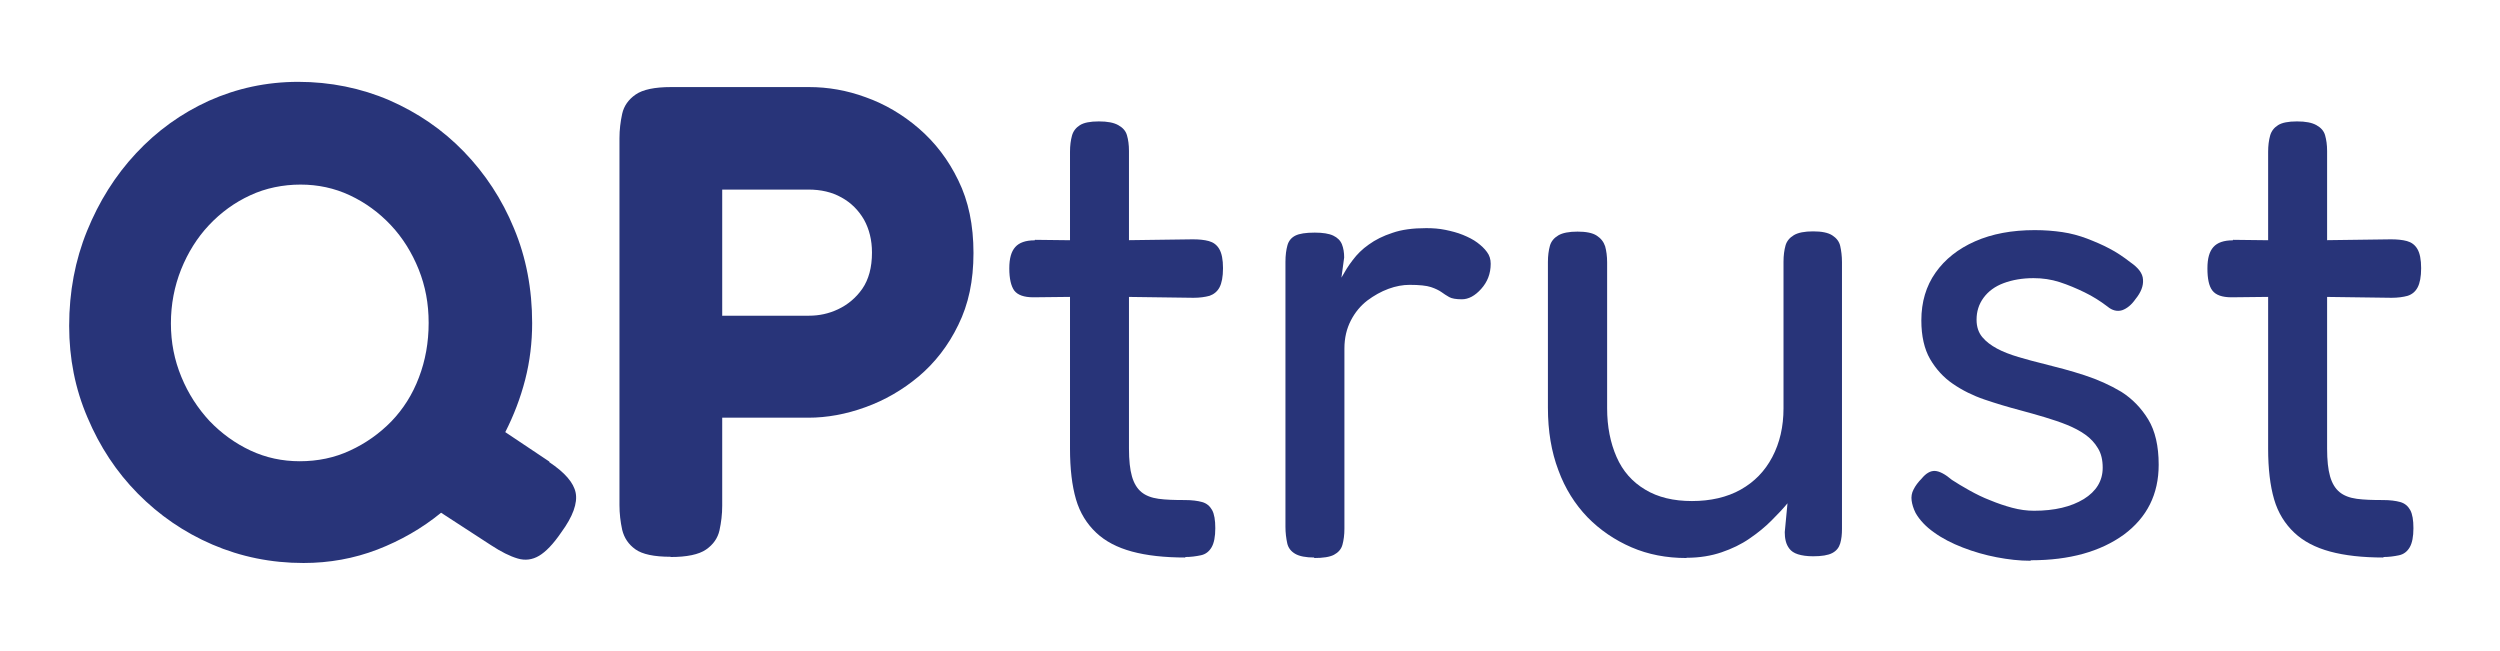 <?xml version="1.0" encoding="UTF-8"?>
<svg xmlns="http://www.w3.org/2000/svg" id="Layer_1" viewBox="0 0 100.49 26.16">
  <defs>
    <style>.cls-1{fill:#283479;}.cls-2{isolation:isolate;}</style>
  </defs>
  <g id="QPtrust" class="cls-2">
    <g class="cls-2">
      <path class="cls-1" d="m22.07,18.57c.63.42.99.83,1.07,1.24s-.11.95-.58,1.59c-.32.47-.62.78-.89.94-.27.16-.56.2-.86.11-.31-.09-.67-.27-1.08-.54l-2-1.3c-.77.63-1.63,1.12-2.56,1.48-.94.36-1.93.54-2.97.54-1.3,0-2.52-.25-3.66-.74s-2.14-1.18-3-2.05-1.53-1.89-2.02-3.05c-.5-1.16-.74-2.39-.74-3.69,0-1.37.24-2.64.72-3.82.48-1.18,1.13-2.22,1.97-3.12.84-.9,1.81-1.6,2.93-2.11,1.12-.5,2.31-.76,3.59-.76s2.52.25,3.66.74c1.14.5,2.14,1.18,3,2.07.85.88,1.53,1.91,2.01,3.08.49,1.17.73,2.44.73,3.81,0,.77-.09,1.53-.28,2.27-.19.74-.46,1.44-.8,2.11l1.78,1.19Zm-10.02-.03c.72,0,1.4-.14,2.02-.43.63-.29,1.18-.68,1.66-1.17.48-.5.85-1.08,1.11-1.77.26-.68.39-1.41.39-2.19s-.13-1.47-.4-2.15c-.27-.67-.64-1.27-1.12-1.78-.48-.51-1.03-.91-1.65-1.2-.62-.29-1.28-.43-1.98-.43s-1.4.14-2.02.43c-.63.29-1.18.69-1.66,1.2-.48.51-.85,1.11-1.12,1.78-.27.68-.41,1.4-.41,2.17s.14,1.47.42,2.15.66,1.26,1.13,1.77c.48.5,1.03.9,1.65,1.19.62.29,1.28.43,1.98.43Z"></path>
      <path class="cls-1" d="m26.96,22.38c-.67,0-1.14-.1-1.42-.3-.28-.2-.45-.46-.53-.78-.07-.32-.11-.66-.11-1V5.56c0-.34.04-.67.11-.99.07-.31.25-.57.54-.77.29-.2.76-.3,1.43-.3h5.54c.76,0,1.52.13,2.28.41.76.27,1.48.69,2.13,1.25.66.57,1.19,1.26,1.59,2.09.41.83.61,1.8.61,2.92s-.2,2.06-.61,2.89c-.4.83-.94,1.52-1.59,2.07-.66.55-1.37.96-2.15,1.24-.77.28-1.54.42-2.29.42h-3.46v3.54c0,.34-.04.67-.11.99-.07.31-.25.57-.54.77-.29.2-.77.3-1.43.3Zm2.08-9.69h3.48c.4,0,.79-.08,1.17-.26s.71-.45.97-.82c.26-.38.39-.86.39-1.46,0-.5-.11-.94-.32-1.32-.22-.38-.52-.68-.9-.89-.39-.22-.83-.32-1.34-.32h-3.46v5.08Z"></path>
    </g>
    <g class="cls-2">
      <path class="cls-1" d="m41.6,9.64l2.59.03,3.75-.05c.25,0,.47.02.65.07.18.05.32.15.42.32.1.17.15.43.15.77s-.05.6-.14.77c-.09.17-.23.28-.4.34-.18.05-.4.08-.65.08l-3.7-.05-2.73.03c-.38,0-.63-.09-.77-.27-.13-.18-.2-.48-.2-.89s.08-.68.24-.86c.16-.18.42-.27.78-.27Zm6.05,12.77c-.85,0-1.56-.08-2.15-.24s-1.07-.41-1.44-.76-.65-.79-.81-1.34-.24-1.23-.24-2.04V6.1c0-.25.03-.47.08-.65.05-.18.16-.32.32-.42.16-.1.41-.15.76-.15s.6.05.78.15c.18.1.3.23.35.41.05.17.08.38.08.63v11.96c0,.47.04.84.12,1.12s.21.49.38.63c.17.14.4.23.69.27s.64.05,1.05.05c.29,0,.52.03.7.08.18.05.31.16.4.32.09.16.13.41.13.73,0,.34-.05.6-.15.77s-.24.28-.43.32-.4.07-.63.07Z"></path>
      <path class="cls-1" d="m52.83,22.41c-.34,0-.6-.05-.77-.15-.17-.1-.28-.24-.32-.43-.04-.19-.07-.41-.07-.66v-10.64c0-.27.03-.49.08-.67.05-.18.16-.31.32-.39.16-.08.42-.12.78-.12.32,0,.57.04.74.12.17.08.29.2.35.35s.09.33.09.53l-.11.81c.13-.23.27-.47.45-.7.17-.23.39-.45.65-.63.26-.19.58-.35.95-.47.37-.13.82-.19,1.36-.19.27,0,.53.02.77.07.24.05.48.11.7.2.22.09.42.19.58.31.16.12.29.24.39.38.1.13.15.29.15.47,0,.4-.13.73-.38,1.01-.25.28-.51.42-.78.42-.23,0-.41-.03-.51-.09-.11-.06-.21-.13-.31-.2-.1-.07-.24-.14-.42-.2-.18-.06-.47-.09-.86-.09-.27,0-.55.05-.85.16-.3.11-.58.27-.85.47-.27.21-.49.47-.66.8s-.26.7-.26,1.13v7.24c0,.25-.03.47-.08.65-.05.18-.17.31-.34.4-.17.09-.44.13-.8.13Z"></path>
      <path class="cls-1" d="m67.78,22.43c-.79,0-1.53-.14-2.2-.43-.67-.29-1.26-.69-1.77-1.21-.5-.52-.9-1.15-1.17-1.89-.28-.74-.42-1.57-.42-2.51v-5.86c0-.25.03-.47.08-.65s.17-.32.34-.42c.17-.1.43-.15.77-.15s.6.05.77.16.28.25.34.43c.05.18.08.4.08.65v5.86c0,.74.13,1.39.38,1.96s.63,1,1.15,1.31c.51.31,1.14.46,1.88.46s1.41-.15,1.96-.46c.55-.31.97-.74,1.27-1.31.3-.57.45-1.22.45-1.96v-5.89c0-.25.03-.47.08-.65.05-.18.17-.32.34-.42.17-.1.43-.15.77-.15s.6.05.77.16c.17.11.28.25.32.43.04.18.07.4.07.65v10.72c0,.22-.02.41-.07.58s-.15.3-.32.39c-.17.09-.43.13-.77.13-.25,0-.45-.03-.61-.08s-.27-.13-.34-.22c-.07-.09-.12-.19-.15-.31-.03-.12-.04-.24-.04-.36l.11-1.16c-.18.22-.4.45-.65.7-.25.25-.54.49-.88.72-.33.23-.71.41-1.12.55s-.88.22-1.4.22Z"></path>
      <path class="cls-1" d="m81.61,22.54c-.43,0-.88-.05-1.35-.14-.47-.09-.92-.22-1.36-.39-.44-.17-.83-.37-1.16-.61-.33-.23-.58-.5-.74-.78-.09-.18-.14-.35-.16-.5-.02-.15,0-.3.08-.45.07-.14.18-.29.32-.43.18-.22.36-.32.54-.31s.41.13.68.36c.2.13.43.27.7.42.27.15.55.29.84.4.29.12.58.22.88.3s.59.12.88.12c.83,0,1.49-.16,2-.47.5-.31.76-.73.76-1.26,0-.31-.06-.57-.19-.78-.13-.22-.3-.4-.51-.55s-.46-.28-.73-.39c-.27-.11-.57-.21-.9-.31s-.66-.19-.99-.28c-.49-.13-.96-.27-1.43-.43-.47-.16-.89-.37-1.27-.63-.38-.26-.68-.59-.92-1-.23-.4-.35-.92-.35-1.55,0-.74.19-1.38.57-1.92s.91-.96,1.59-1.26c.68-.3,1.48-.45,2.4-.45.4,0,.77.03,1.11.08s.67.14.99.26c.31.12.62.25.9.4.29.15.57.34.84.55.32.22.5.45.51.7.02.25-.08.51-.3.78-.16.23-.34.38-.54.45-.2.06-.4.01-.59-.15-.29-.22-.59-.41-.92-.57s-.66-.3-1-.41c-.34-.11-.69-.16-1.05-.16-.45,0-.85.07-1.2.2-.35.13-.62.33-.81.59-.19.26-.28.55-.28.88,0,.29.08.52.23.7.15.18.35.33.59.46s.53.24.86.34c.33.1.68.19,1.04.28.52.13,1.06.27,1.61.45s1.04.4,1.49.67c.44.28.8.65,1.08,1.11s.42,1.07.42,1.82c0,1.19-.47,2.12-1.4,2.81-.94.68-2.18,1.03-3.73,1.03Z"></path>
      <path class="cls-1" d="m89.76,9.64l2.59.03,3.75-.05c.25,0,.47.02.65.07.18.05.32.15.42.32.1.17.15.43.15.77s-.05.6-.14.77c-.09.17-.22.28-.4.34-.18.05-.4.08-.65.08l-3.7-.05-2.73.03c-.38,0-.63-.09-.77-.27s-.2-.48-.2-.89.08-.68.24-.86c.16-.18.42-.27.78-.27Zm6.05,12.77c-.85,0-1.56-.08-2.15-.24s-1.07-.41-1.44-.76-.65-.79-.81-1.34-.24-1.23-.24-2.04V6.1c0-.25.03-.47.08-.65s.16-.32.32-.42c.16-.1.41-.15.76-.15s.6.05.78.15c.18.1.3.23.35.41s.08.38.08.63v11.96c0,.47.04.84.12,1.12s.21.49.38.63c.17.14.4.23.69.27s.64.05,1.05.05c.29,0,.52.03.7.08.18.05.31.16.4.32.09.16.13.41.13.73,0,.34-.05.6-.15.77-.1.17-.24.28-.43.32-.19.04-.4.07-.63.07Z"></path>
    </g>
  </g>
</svg>
